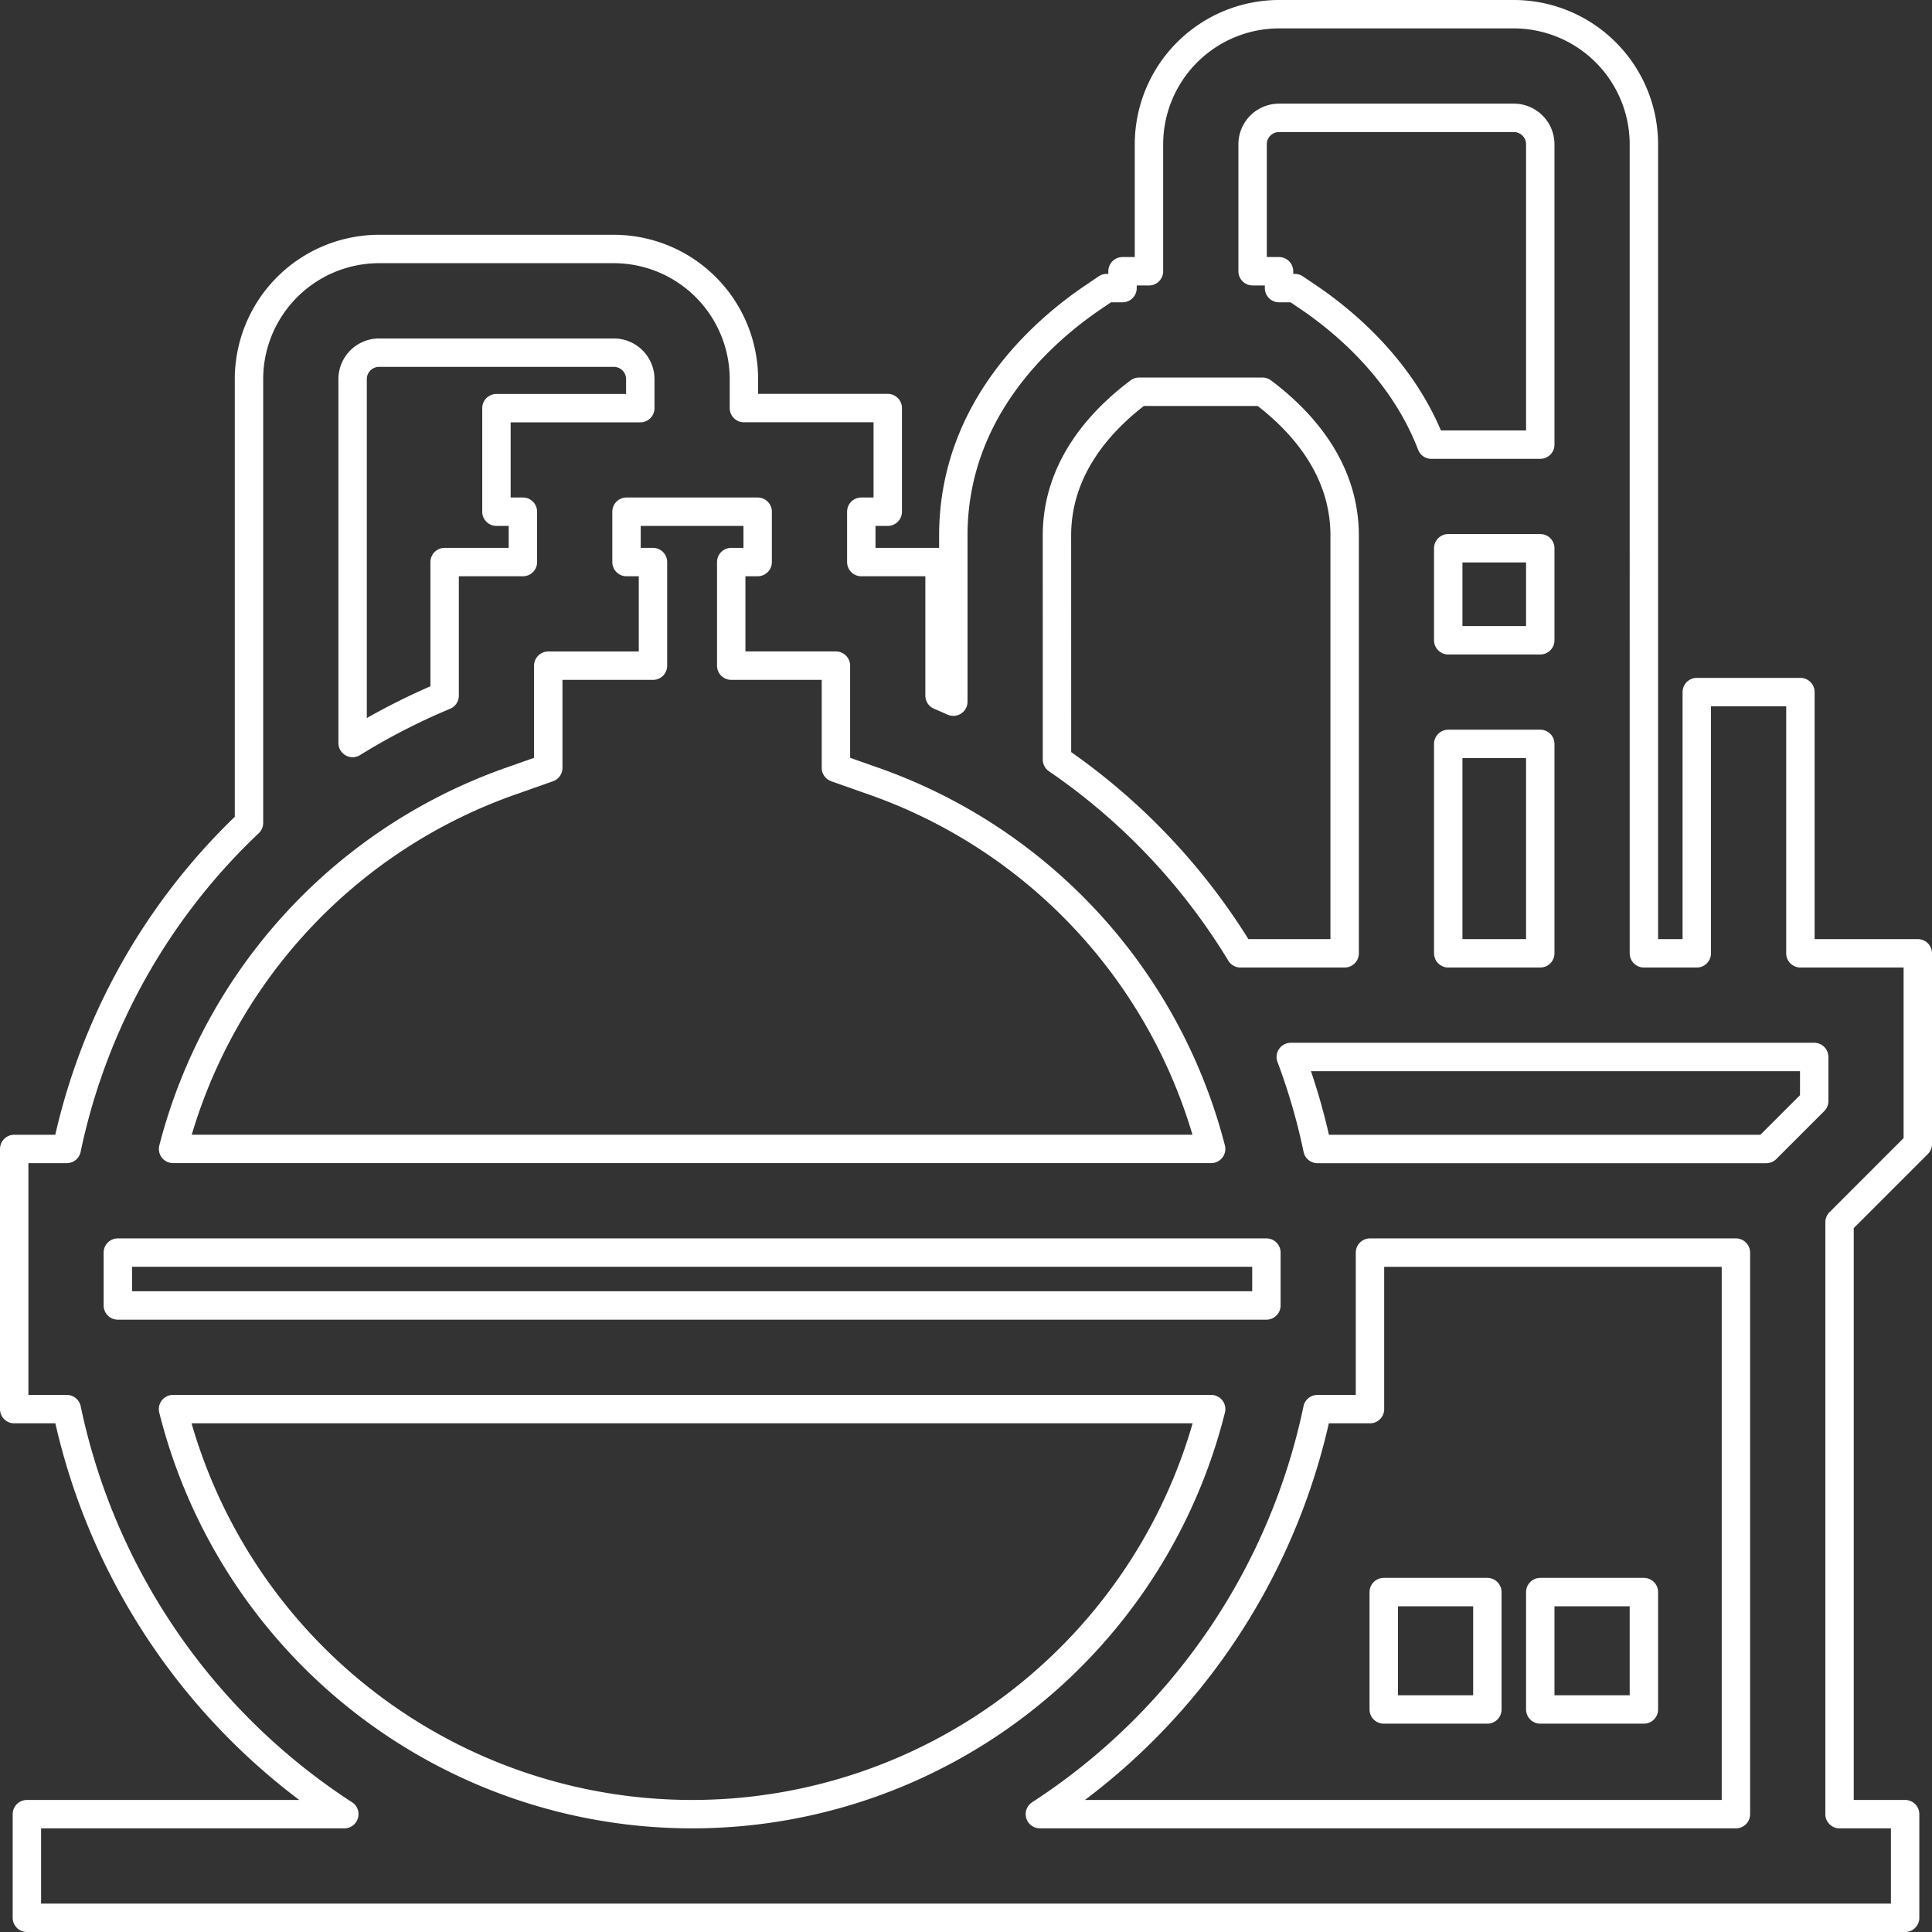 <svg xmlns="http://www.w3.org/2000/svg" width="68.028mm" height="68.028mm" viewBox="0 0 192.834 192.835">
  <rect x="0" y="0" width="192.834" height="192.835" fill="#333333" stroke="none"/>
  <g>
    <path d="M191.417,114.182V95.151H179.7V69.078H169.357V95.151h-5.279V14.4A13,13,0,0,0,151.094,1.417H127.661A13,13,0,0,0,114.679,14.4V27.074H112.04v1.682h-1.585l-1.312.888c-5.226,3.534-13.992,11.326-13.992,23.812V70.034c-.456-.2-.911-.406-1.374-.6V56.1H85.966V51.074h2.64V40.73H74.25v-2.9A13,13,0,0,0,61.267,24.851H37.835A13,13,0,0,0,24.851,37.834v44.3A62.391,62.391,0,0,0,6.659,114.679H1.417v25.966H6.665a63.774,63.774,0,0,0,27.7,40.428H2.683v10.344H190.151V181.073h-6.545v-59.08Zm-15.125.5H131.5a62.208,62.208,0,0,0-2.665-9.184h52.242v4.4ZM11.761,130.3v-5.278H126.4V130.3H11.761ZM144.55,54.723h9.185v9.183H144.55Zm0,40.428V74.25h9.185v20.9ZM125.023,14.4a2.642,2.642,0,0,1,2.638-2.639h23.433a2.643,2.643,0,0,1,2.641,2.639V44.379H142.864c-2.8-7.292-8.49-12.154-12.305-14.735l-1.313-.888h-1.585V27.074h-2.638ZM105.494,53.456c0-6.626,4.2-11.357,8.2-14.355H126.01c3.992,3,8.2,7.729,8.2,14.355V95.151h-10.4a63.089,63.089,0,0,0-18.312-19.34Zm-70.3-15.622A2.643,2.643,0,0,1,37.835,35.2H61.267a2.642,2.642,0,0,1,2.64,2.639v2.9H49.55V51.074h2.64V56.1H44.379V69.436a65.158,65.158,0,0,0-9.185,4.722ZM51.274,77.86l3.448-1.218v-10.2H65.173V56.1h-2.64V51.074h13.09V56.1H72.984V66.439h10.45v10.2l3.45,1.218a52.9,52.9,0,0,1,34,36.818H17.275A52.932,52.932,0,0,1,51.274,77.86ZM17.269,140.645H120.887a53.411,53.411,0,0,1-103.618,0Zm86.523,40.428a63.771,63.771,0,0,0,27.7-40.428h5.247V125.023h36.523v56.05Z" fill="none" stroke="#fff" stroke-linecap="round" stroke-linejoin="round" stroke-width="2.835"/>
    <rect x="138.112" y="158.907" width="10.343" height="11.717" stroke-width="2.835" stroke="#fff" stroke-linecap="round" stroke-linejoin="round" fill="none"/>
    <rect x="153.735" y="158.907" width="10.343" height="11.717" stroke-width="2.835" stroke="#fff" stroke-linecap="round" stroke-linejoin="round" fill="none"/>
  </g>
</svg>
